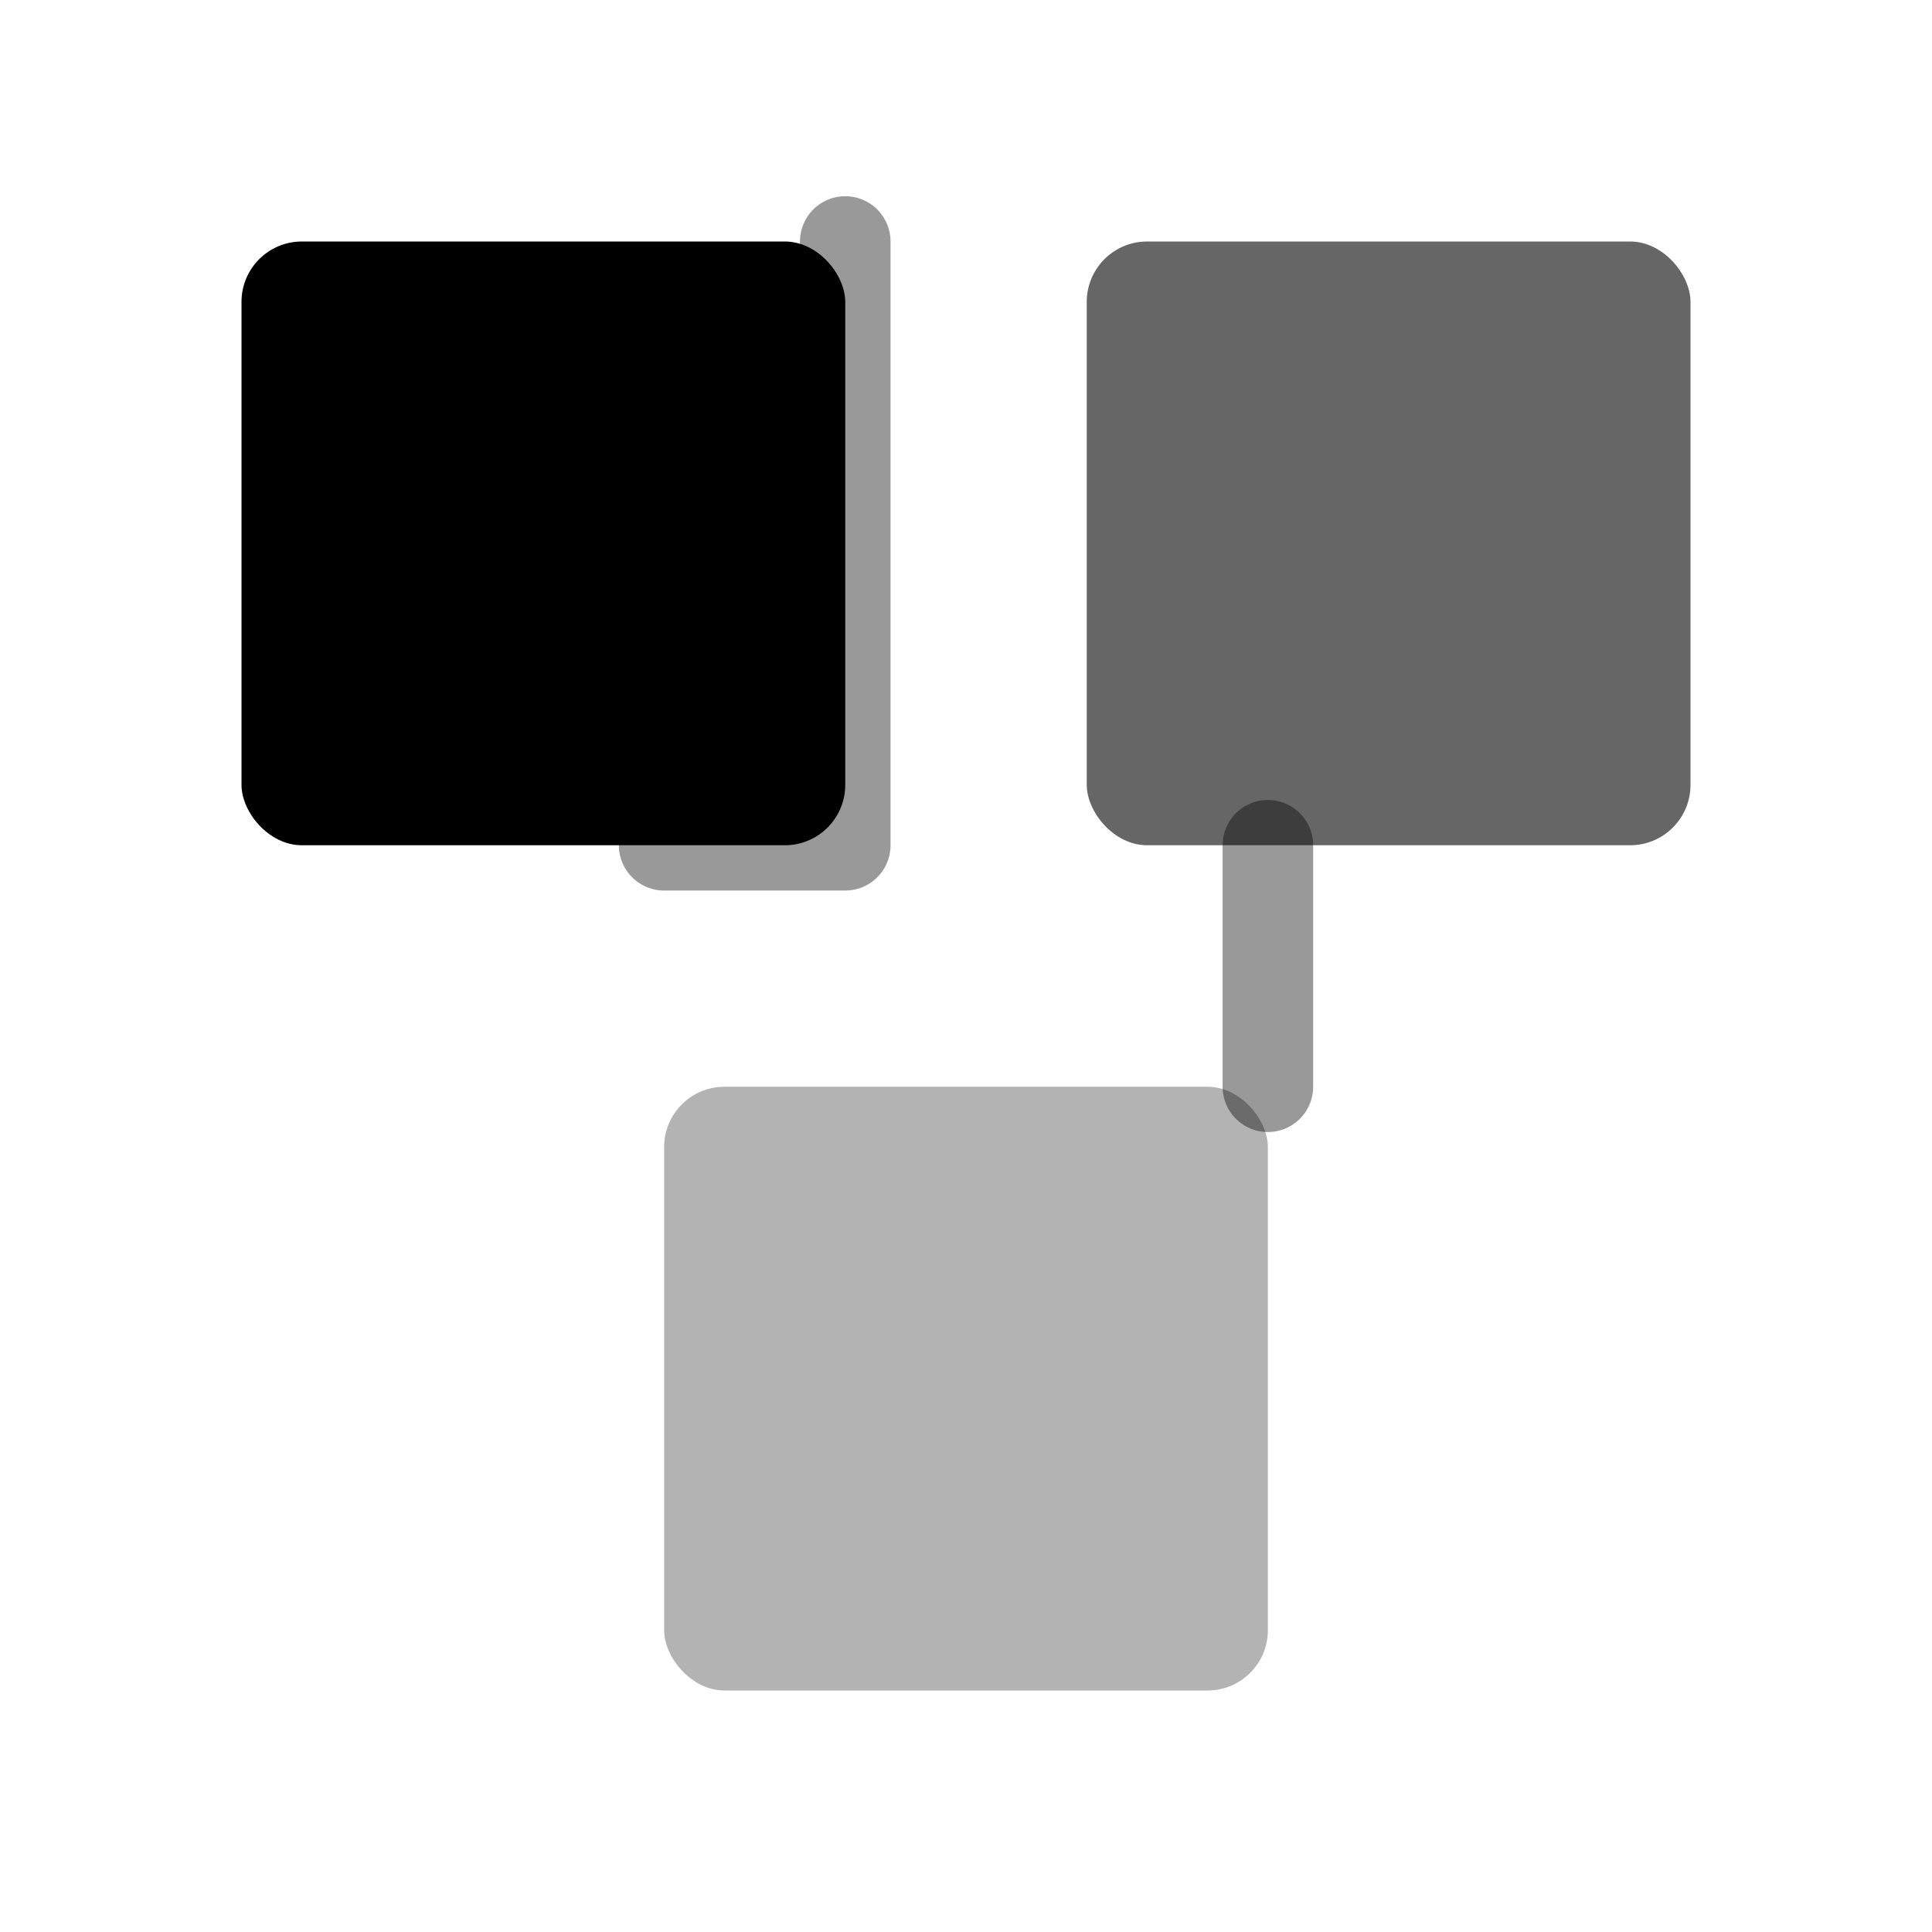 <svg width="32" height="32" viewBox="0 0 32 32" fill="none" xmlns="http://www.w3.org/2000/svg">
  <!-- Minimal lucid-style logo: three interlocking geometric shapes representing Web3 -->
  <rect x="4" y="4" width="10" height="10" fill="#000000" rx="1"/>
  <rect x="18" y="4" width="10" height="10" fill="#000000" opacity="0.6" rx="1"/>
  <rect x="11" y="18" width="10" height="10" fill="#000000" opacity="0.3" rx="1"/>
  <!-- Connecting minimalist lines -->
  <path d="M14 4v10M14 14h-3" stroke="#000000" stroke-width="1.5" stroke-linecap="round" opacity="0.4"/>
  <path d="M21 14v4" stroke="#000000" stroke-width="1.5" stroke-linecap="round" opacity="0.4"/>
</svg>
